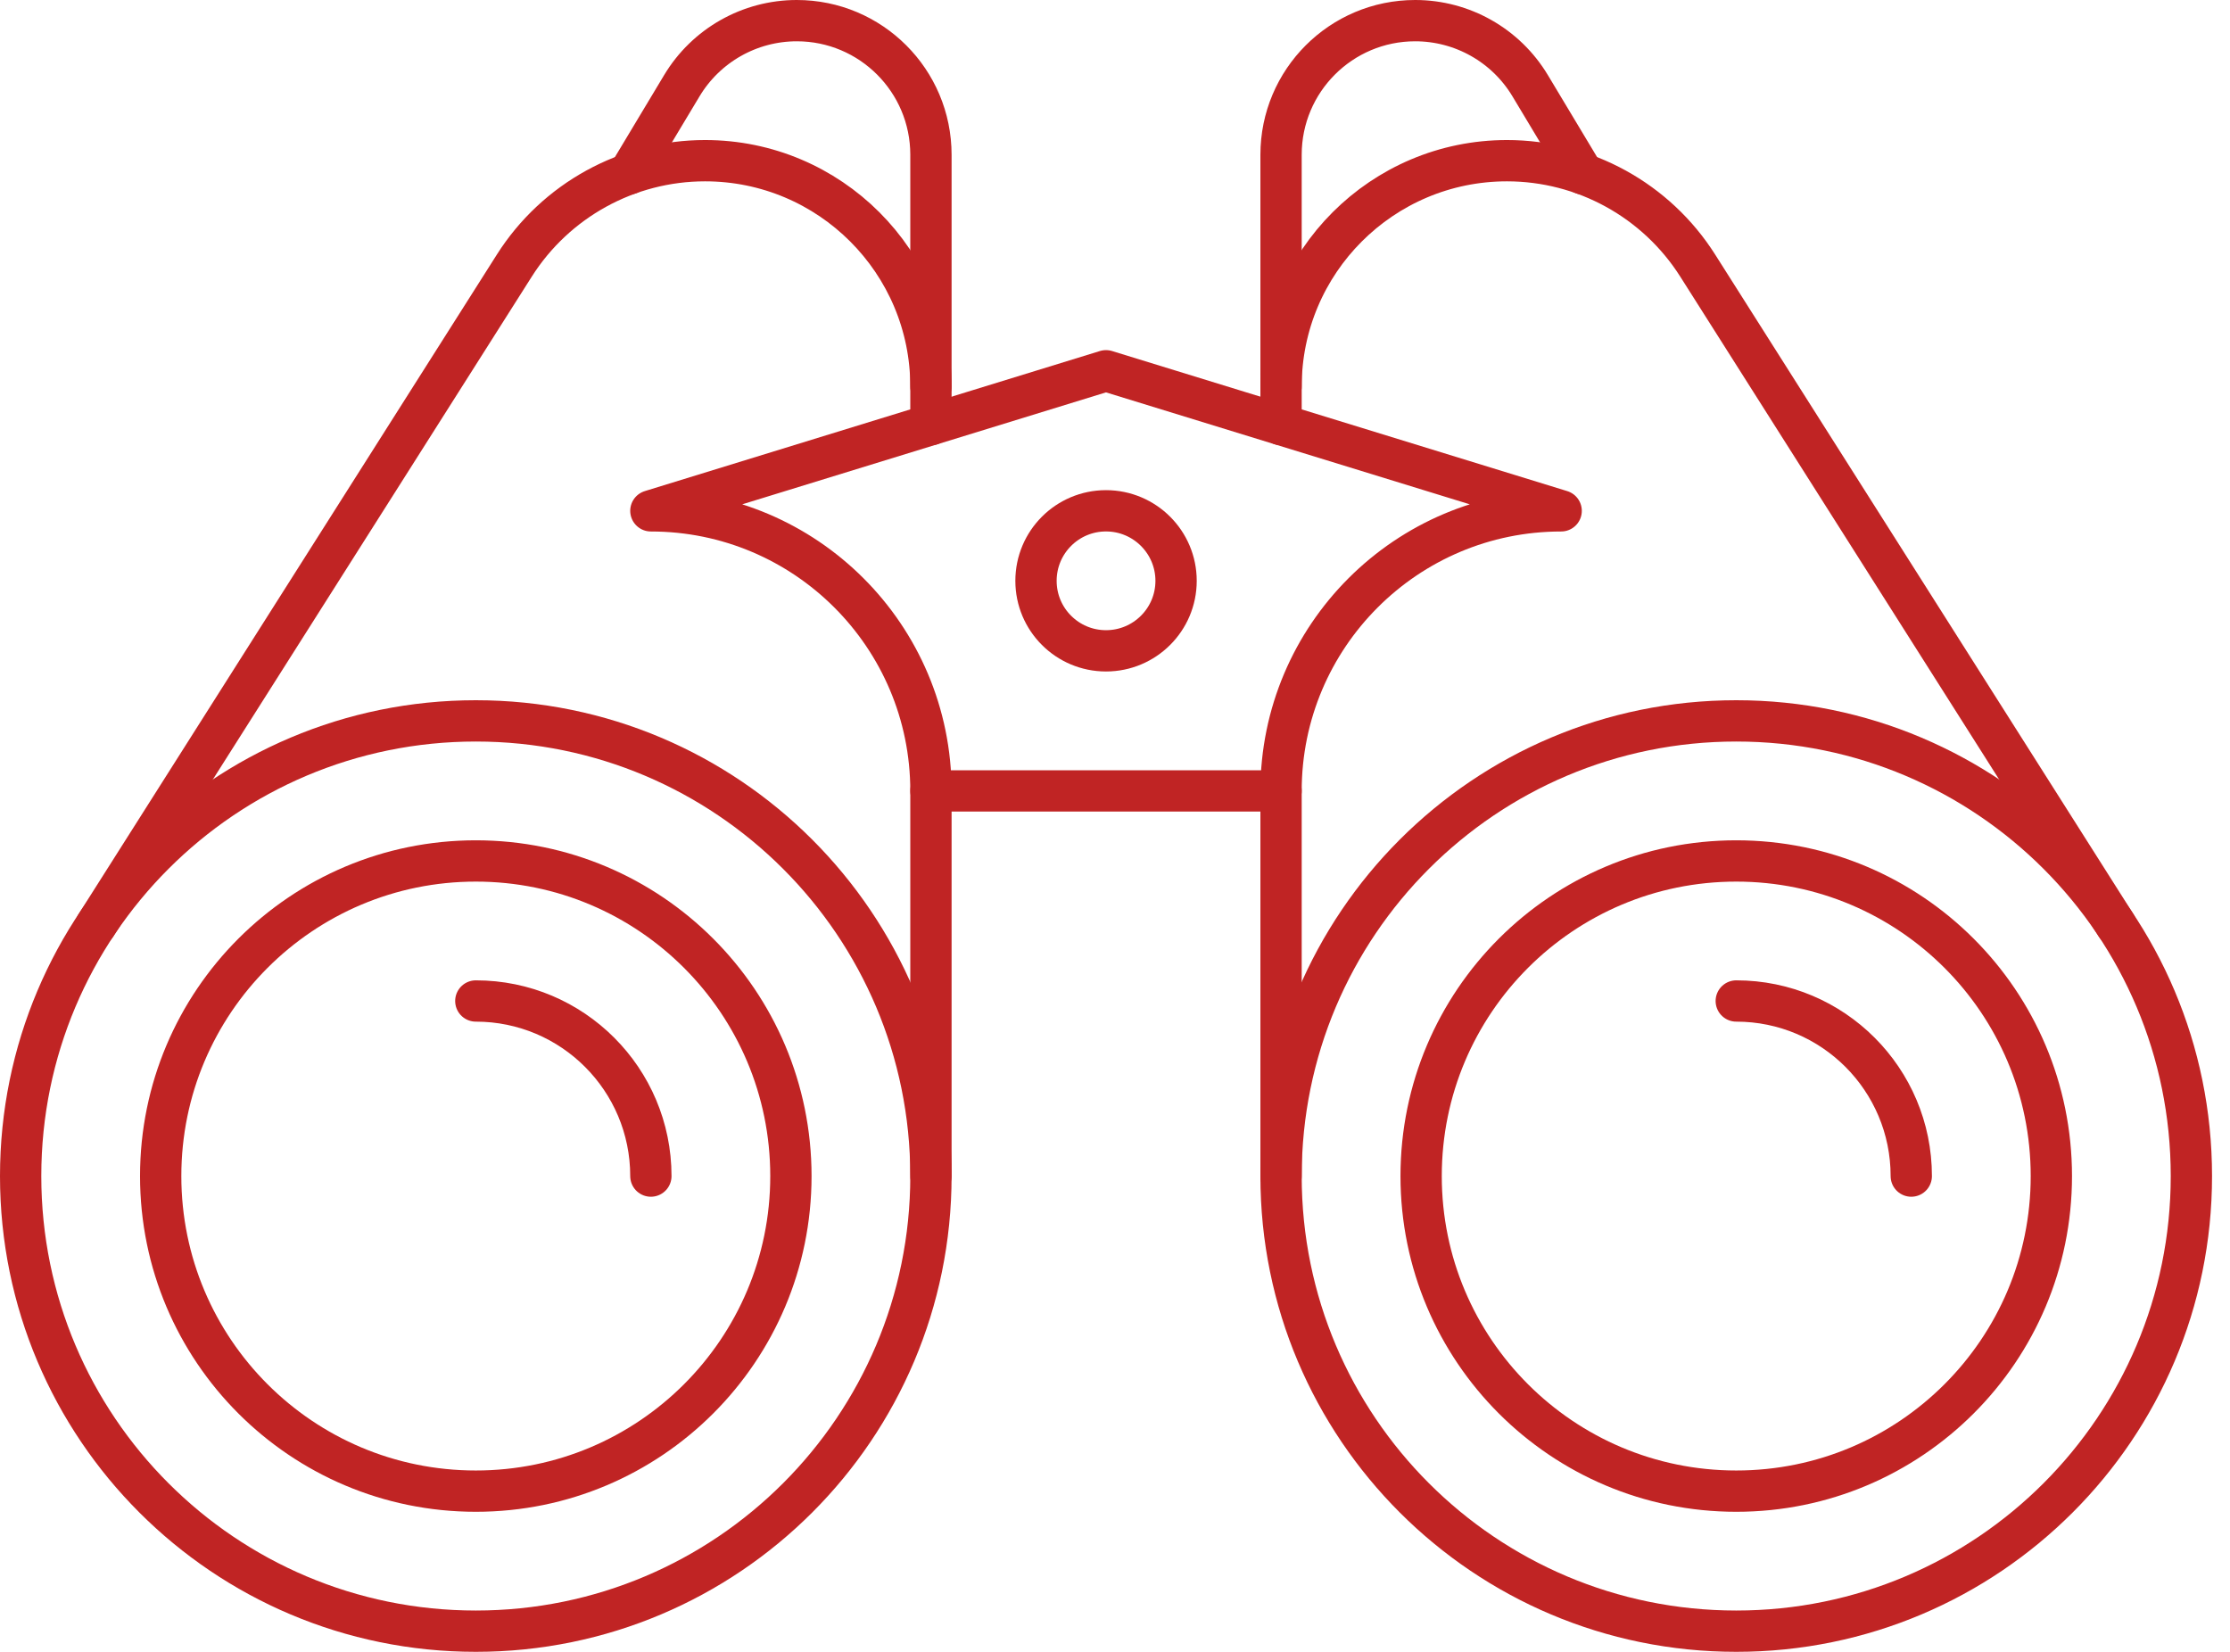 <?xml version="1.0" encoding="UTF-8"?>
<svg width="54px" height="40px" viewBox="0 0 54 40" version="1.1" xmlns="http://www.w3.org/2000/svg" xmlns:xlink="http://www.w3.org/1999/xlink">
    <!-- Generator: Sketch 50.2 (55047) - http://www.bohemiancoding.com/sketch -->
    <title>binoculars</title>
    <desc>Created with Sketch.</desc>
    <defs></defs>
    <g id="bino-parent" stroke="none" stroke-width="1" fill="none" fill-rule="evenodd" stroke-linecap="round" stroke-linejoin="round">
        <g id="bino-color" transform="translate(-555, -55)" stroke="#C02424">
            <g id="bino2" transform="translate(468, 55)">
                <g id="bino" transform="translate(87, 0)">
                    <g>
                        <path d="M22.543,28.479 C22.543,22.39 17.608,17.456 11.522,17.456 C5.434,17.456 0.5,22.39 0.5,28.479 C0.5,34.566 5.434,39.499 11.522,39.499 C17.608,39.499 22.543,34.566 22.543,28.479 Z" id="Stroke-Bino-1"></path>
                        <path d="M53.065,28.479 C53.065,22.39 48.13,17.456 42.044,17.456 C35.956,17.456 31.021,22.39 31.021,28.479 C31.021,34.566 35.956,39.499 42.044,39.499 C48.13,39.499 53.065,34.566 53.065,28.479 Z" id="Stroke-Bino-3"></path>
                        <path d="M19.152,28.479 C19.152,24.264 15.735,20.848 11.522,20.848 C7.307,20.848 3.891,24.264 3.891,28.479 C3.891,32.693 7.307,36.108 11.522,36.108 C15.735,36.108 19.152,32.693 19.152,28.479 Z" id="Stroke-Bino-5"></path>
                        <path d="M49.674,28.479 C49.674,24.264 46.258,20.848 42.044,20.848 C37.829,20.848 34.413,24.264 34.413,28.479 C34.413,32.693 37.829,36.108 42.044,36.108 C46.258,36.108 49.674,32.693 49.674,28.479 Z" id="Stroke-Bino-7"></path>
                        <path d="M15.761,28.479 C15.761,26.137 13.863,24.239 11.522,24.239" id="Stroke-Bino-9"></path>
                        <path d="M46.282,28.479 C46.282,26.137 44.385,24.239 42.044,24.239" id="Stroke-Bino-11"></path>
                        <path d="M31.021,9.361 L31.021,3.748 C31.021,1.954 32.475,0.5 34.269,0.5 C35.41,0.5 36.467,1.098 37.054,2.077 L38.335,4.211" id="Stroke-Bino-13"></path>
                        <path d="M22.543,9.361 L22.543,3.748 C22.543,1.954 21.089,0.5 19.295,0.5 C18.154,0.5 17.097,1.098 16.51,2.077 L15.229,4.211" id="Stroke-Bino-15"></path>
                        <path d="M26.782,8.978 L15.761,12.37 C19.507,12.37 22.543,15.406 22.543,19.152 L31.021,19.152 C31.021,15.406 34.058,12.37 37.804,12.37 L26.782,8.978 Z" id="Stroke-Bino-17"></path>
                        <path d="M28.479,14.065 C28.479,13.128 27.718,12.369 26.782,12.369 C25.846,12.369 25.087,13.128 25.087,14.065 C25.087,15.002 25.846,15.76 26.782,15.76 C27.718,15.76 28.479,15.002 28.479,14.065 Z" id="Stroke-Bino-19"></path>
                        <path d="M31.021,10.282 L31.021,9.362 C31.021,6.341 33.47,3.891 36.492,3.891 C38.365,3.891 40.108,4.85 41.111,6.432 L51.241,22.406" id="Stroke-Bino-21"></path>
                        <path d="M31.021,28.479 L31.021,19.151" id="Stroke-Bino-23"></path>
                        <path d="M22.543,10.282 L22.543,9.362 C22.543,6.341 20.094,3.891 17.073,3.891 C15.2,3.891 13.457,4.85 12.454,6.432 L2.323,22.406" id="Stroke-Bino-25"></path>
                        <path d="M22.543,28.479 L22.543,19.151" id="Stroke-Bino-27"></path>
                    </g>
                </g>
            </g>
        </g>
    </g>
</svg>
